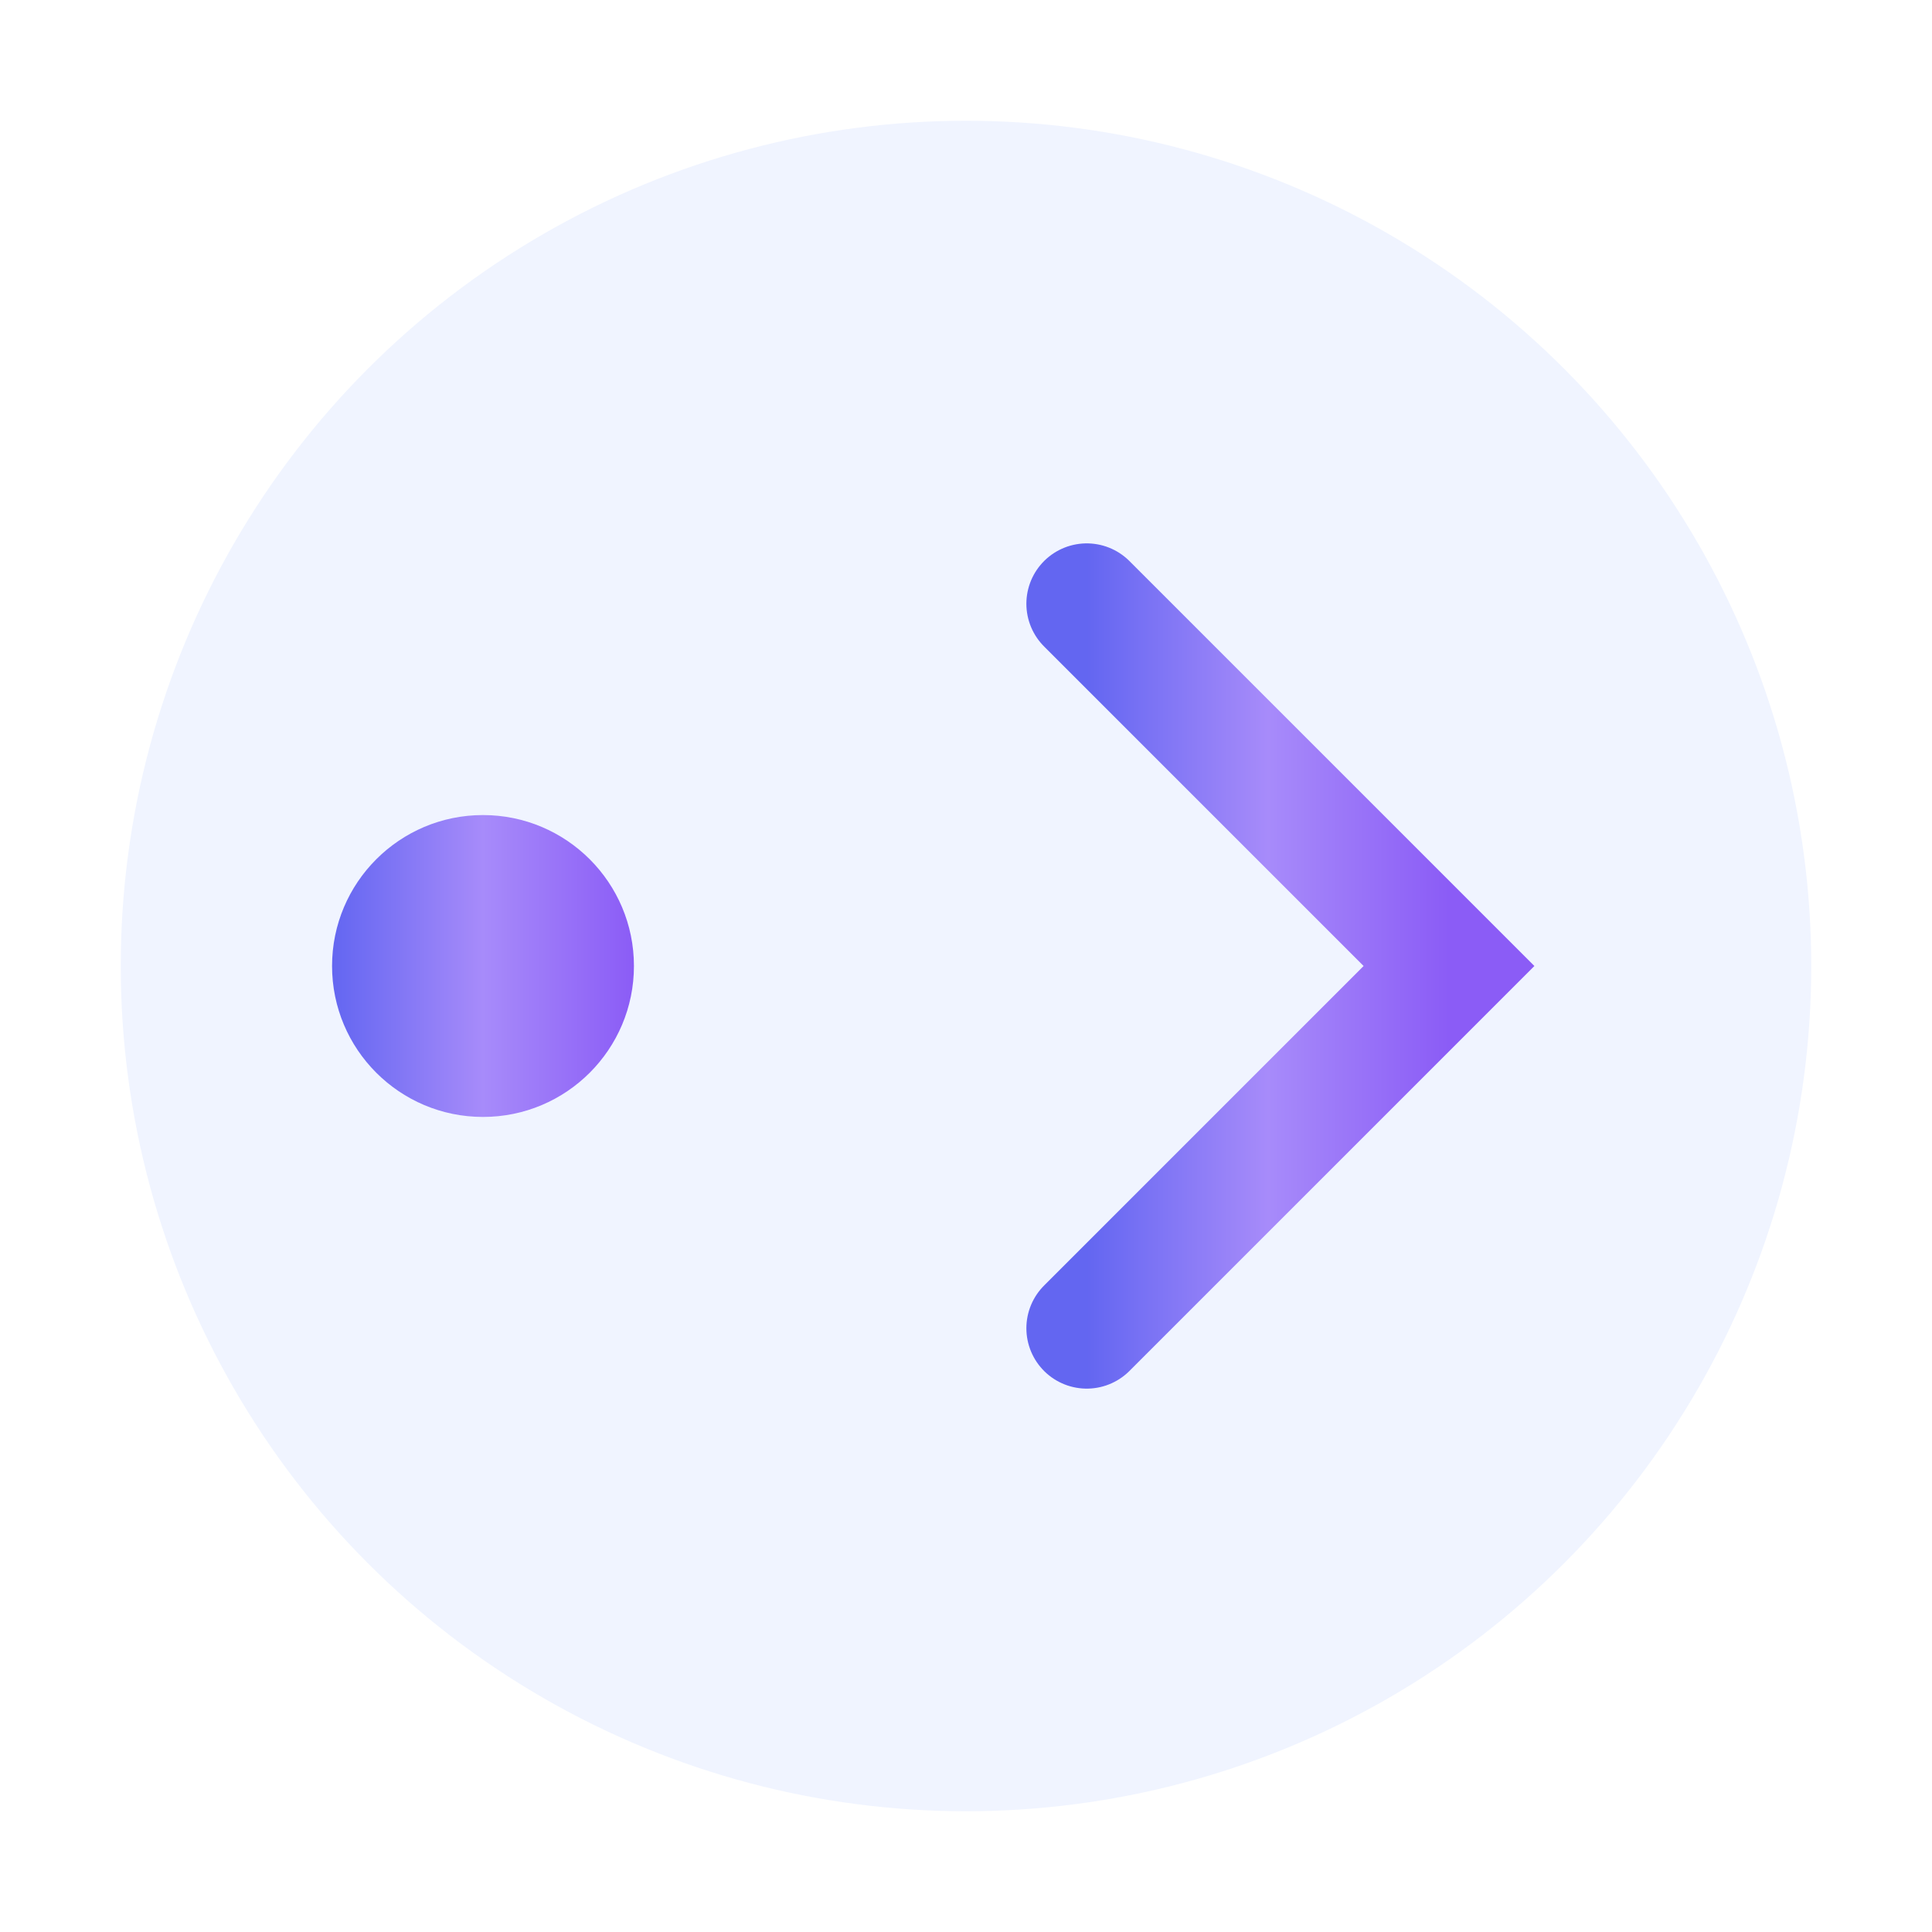 <svg xmlns="http://www.w3.org/2000/svg" viewBox="0 0 32 32" width="32" height="32">
  <defs>
    <linearGradient id="faviconGradient" x1="0%" y1="0%" x2="100%" y2="0%">
      <stop offset="0%" style="stop-color:#6366f1;stop-opacity:1" />
      <stop offset="50%" style="stop-color:#a78bfa;stop-opacity:1" />
      <stop offset="100%" style="stop-color:#8b5cf6;stop-opacity:1" />
    </linearGradient>
    <filter id="faviconGlow">
      <feGaussianBlur stdDeviation="1" result="blur"/>
      <feMerge>
        <feMergeNode in="blur"/>
        <feMergeNode in="SourceGraphic"/>
      </feMerge>
    </filter>
  </defs>
  
  <circle cx="16" cy="16" r="14" fill="#f0f4ff" />
  
  <!-- Simplified arrow design -->
  <path d="M8,16 L24,16" stroke="url(#faviconGradient)" stroke-width="2" stroke-linecap="round" filter="url(#faviconGlow)" />
  <path d="M18,10 L24,16 L18,22" stroke="url(#faviconGradient)" stroke-width="2" stroke-linecap="round" fill="none" filter="url(#faviconGlow)" />
  
  <!-- Data node -->
  <circle cx="8" cy="16" r="2.5" fill="url(#faviconGradient)" filter="url(#faviconGlow)" />
</svg>
